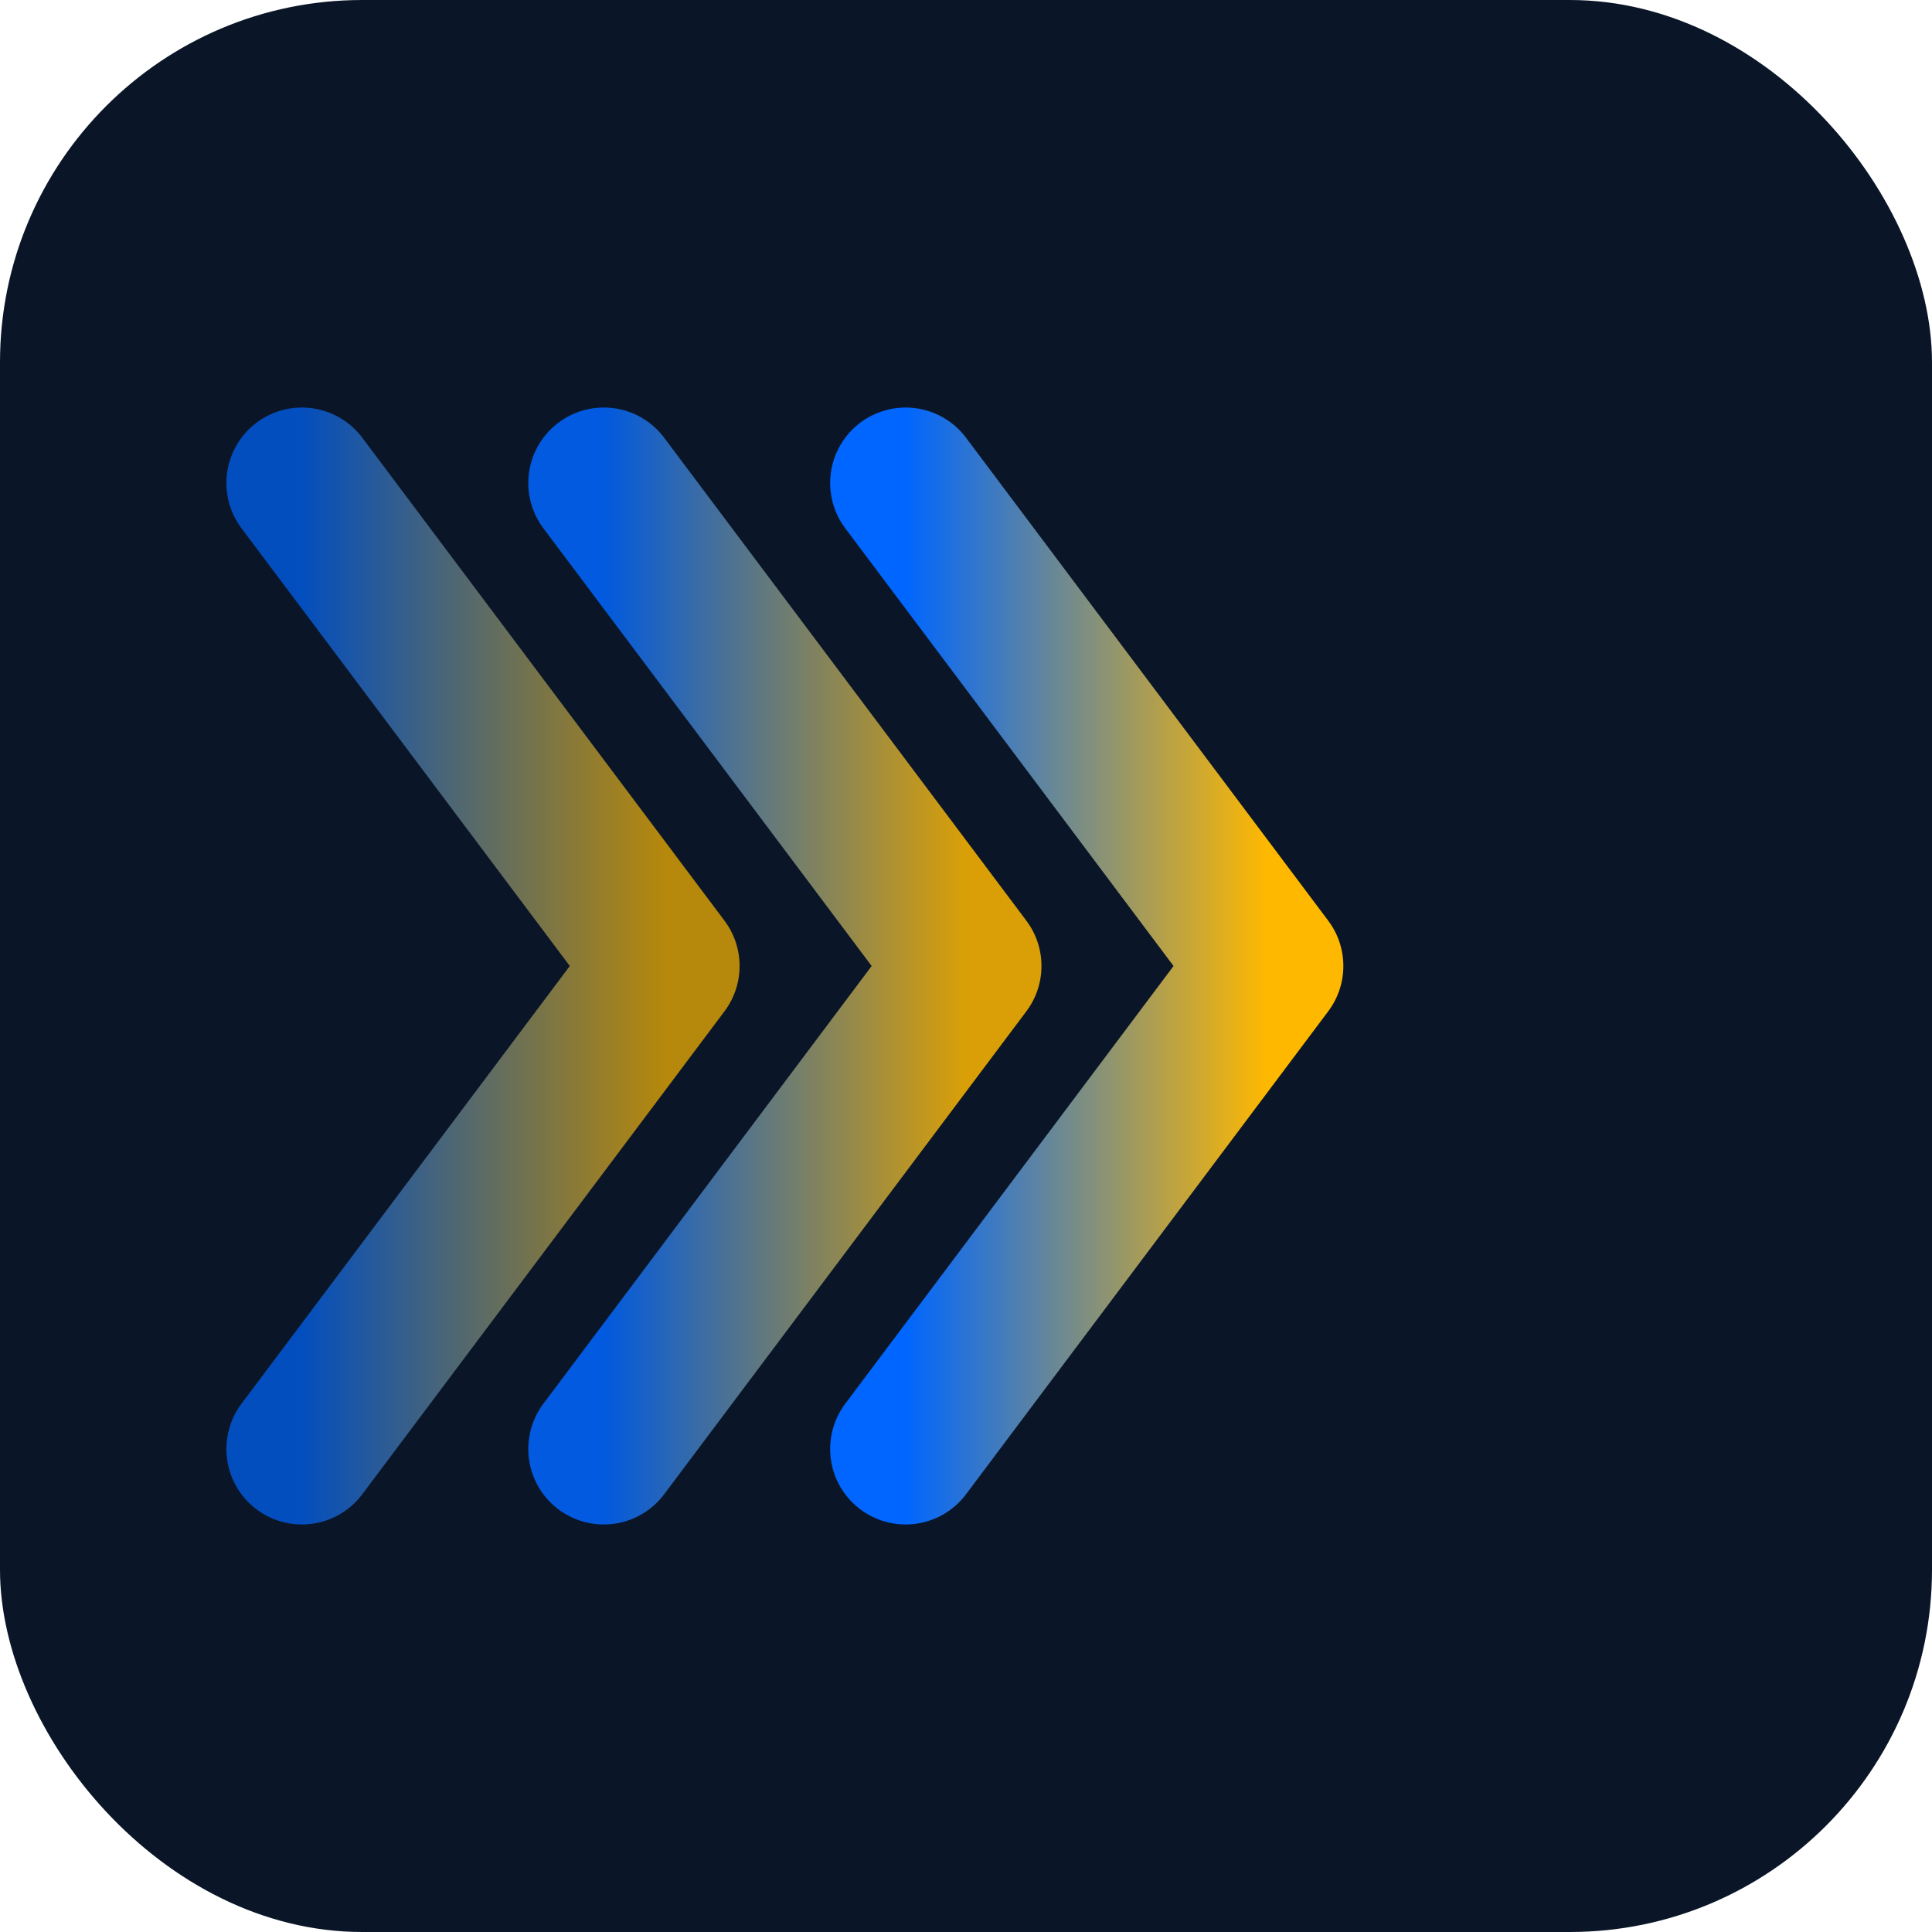 <svg width="32" height="32" viewBox="0 0 32 32" fill="none" xmlns="http://www.w3.org/2000/svg">
  <defs>
    <linearGradient id="favGrad" x1="0%" y1="0%" x2="100%" y2="0%">
      <stop offset="0%" style="stop-color:#0066FF;stop-opacity:1" />
      <stop offset="100%" style="stop-color:#FFB800;stop-opacity:1" />
    </linearGradient>
  </defs>
  
  <!-- Background -->
  <rect width="32" height="32" fill="#0A1628" rx="6"/>
  
  <!-- Chevrons -->
  <g transform="translate(5, 8)">
    <path d="M 0 0 L 6 8 L 0 16" stroke="url(#favGrad)" stroke-width="2.5" stroke-linecap="round" stroke-linejoin="round" fill="none" opacity="0.7"/>
    <path d="M 5 0 L 11 8 L 5 16" stroke="url(#favGrad)" stroke-width="2.5" stroke-linecap="round" stroke-linejoin="round" fill="none" opacity="0.85"/>
    <path d="M 10 0 L 16 8 L 10 16" stroke="url(#favGrad)" stroke-width="2.5" stroke-linecap="round" stroke-linejoin="round" fill="none"/>
  </g>
</svg>
